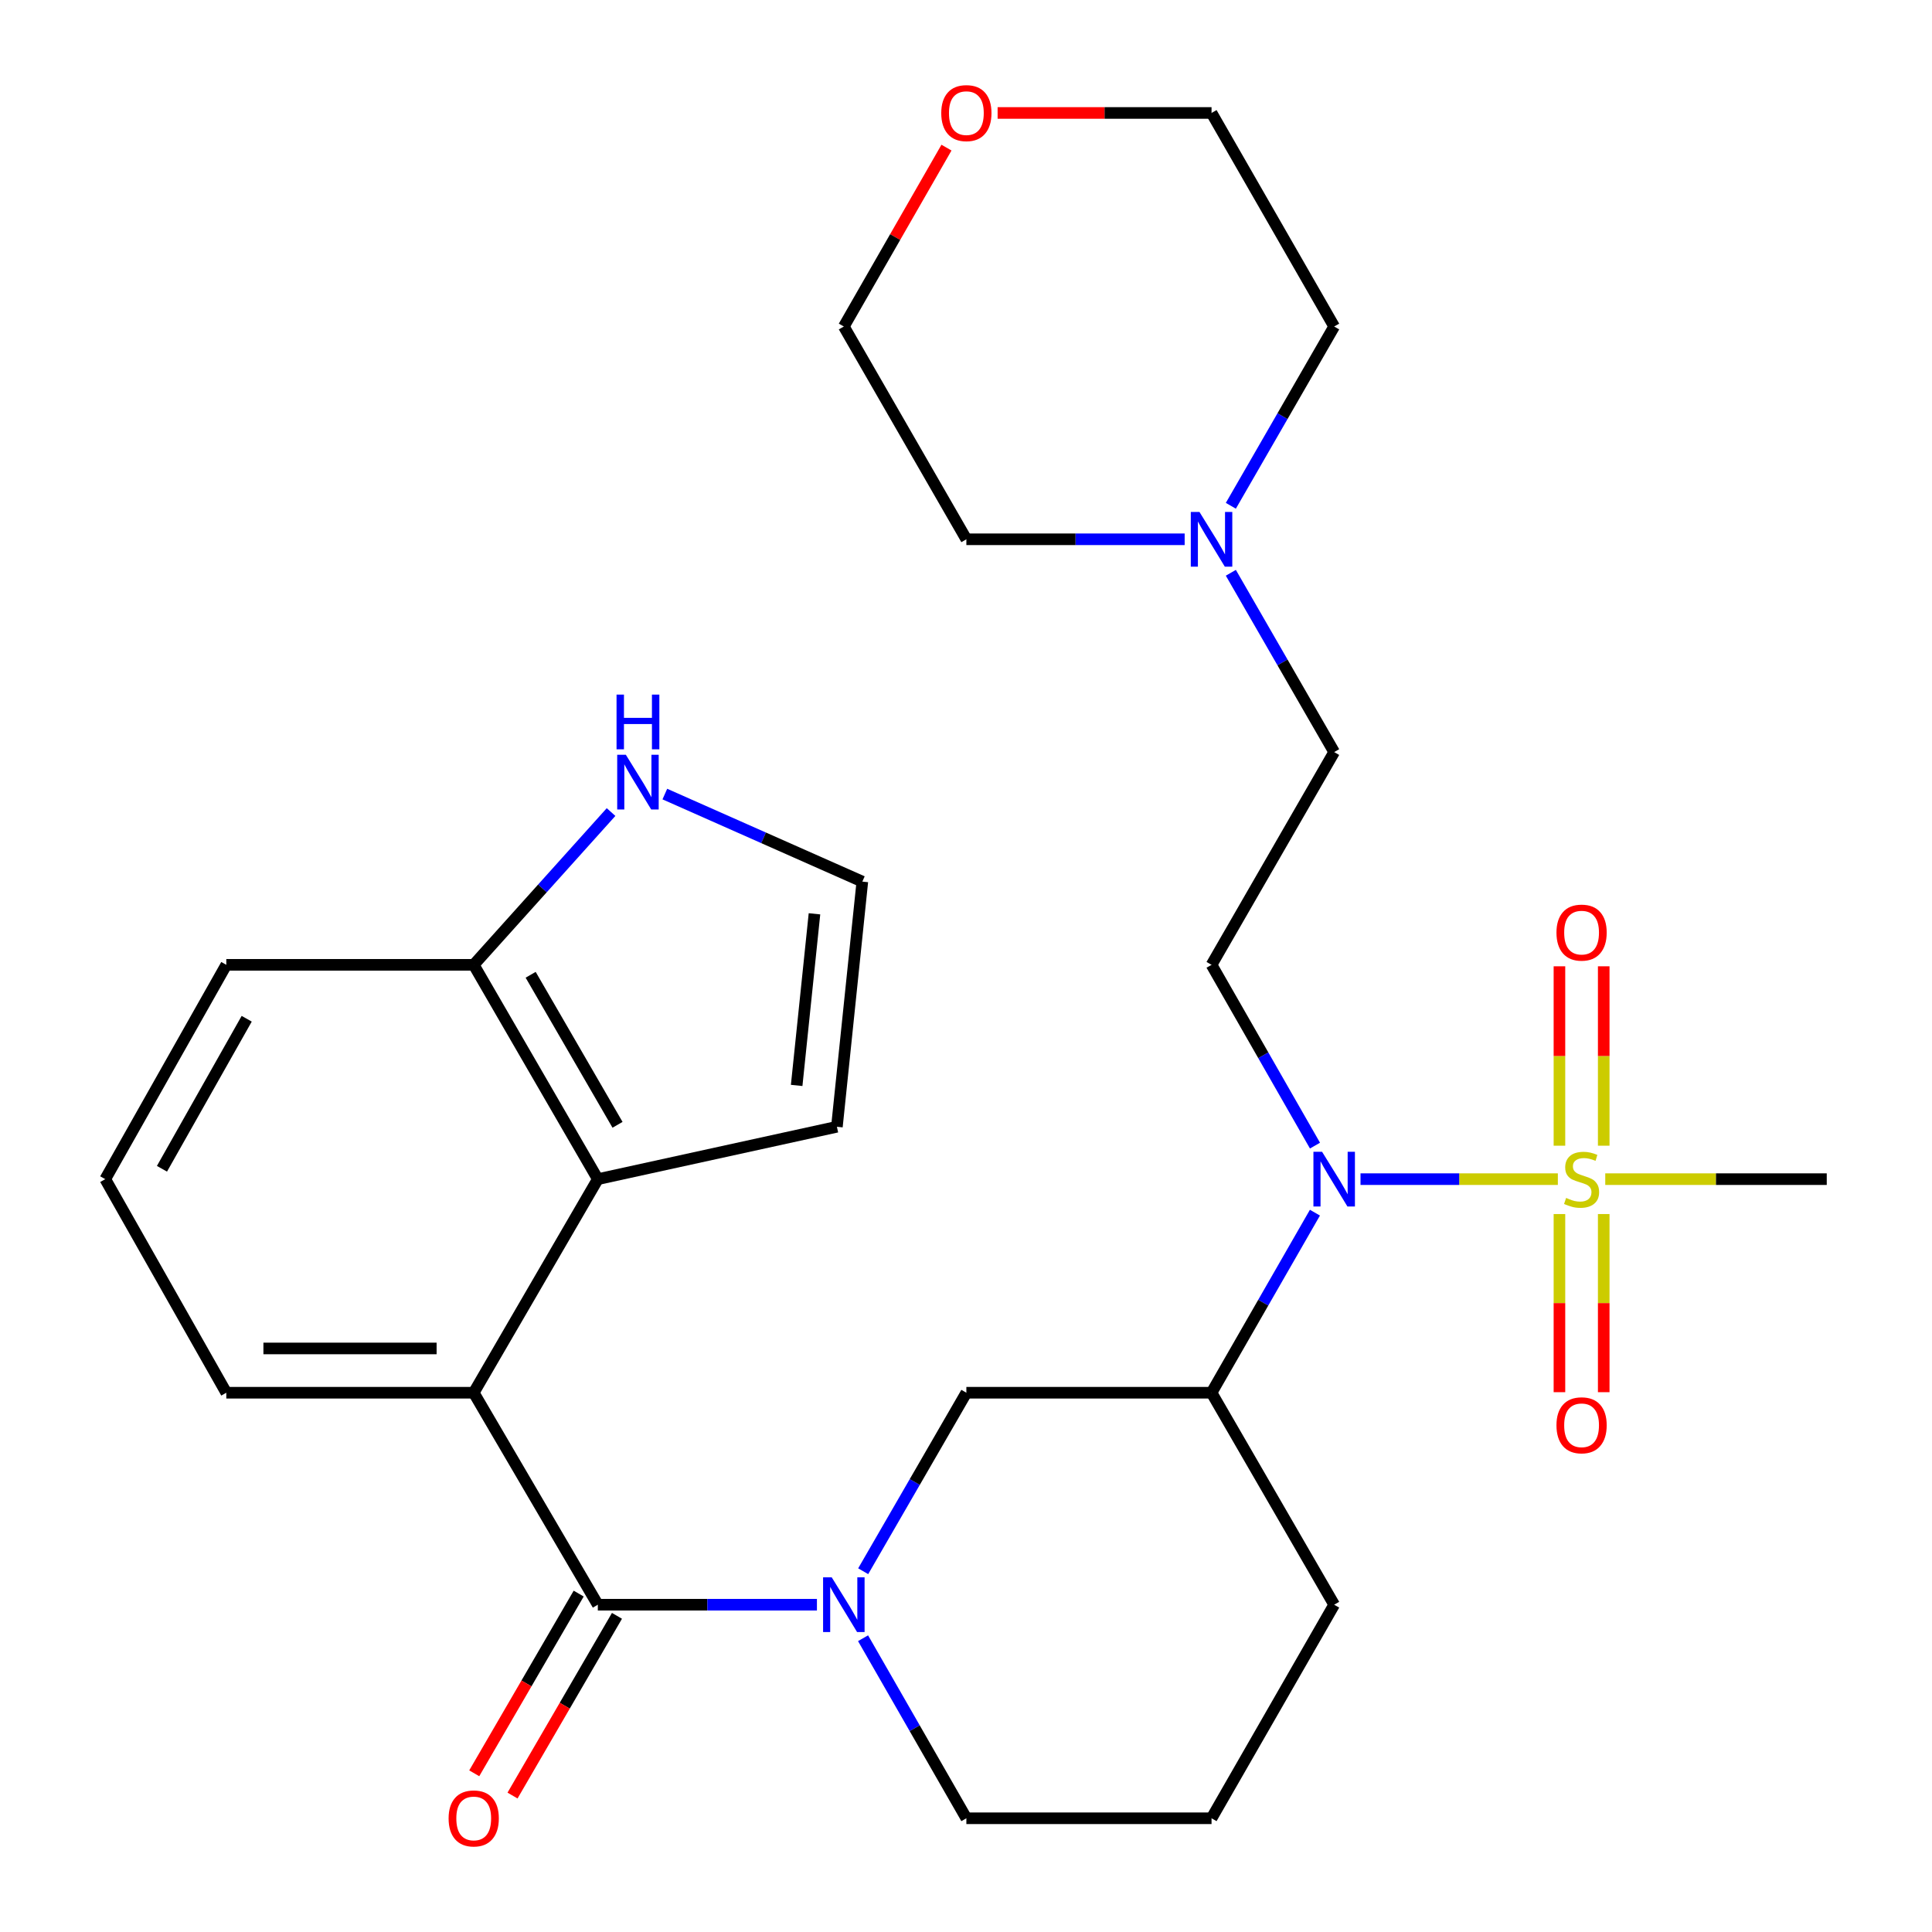 <?xml version='1.0' encoding='iso-8859-1'?>
<svg version='1.1' baseProfile='full'
              xmlns='http://www.w3.org/2000/svg'
                      xmlns:rdkit='http://www.rdkit.org/xml'
                      xmlns:xlink='http://www.w3.org/1999/xlink'
                  xml:space='preserve'
width='1000px' height='1000px' viewBox='0 0 1000 1000'>
<!-- END OF HEADER -->
<rect style='opacity:1.0;fill:#FFFFFF;stroke:none' width='1000' height='1000' x='0' y='0'> </rect>
<path class='bond-2' d='M 806.343,610.325 L 755.272,610.325' style='fill:none;fill-rule:evenodd;stroke:#CCCC00;stroke-width:6px;stroke-linecap:butt;stroke-linejoin:miter;stroke-opacity:1' />
<path class='bond-2' d='M 755.272,610.325 L 704.2,610.325' style='fill:none;fill-rule:evenodd;stroke:#0000FF;stroke-width:6px;stroke-linecap:butt;stroke-linejoin:miter;stroke-opacity:1' />
<path class='bond-9' d='M 807.164,628.388 L 807.164,674.49' style='fill:none;fill-rule:evenodd;stroke:#CCCC00;stroke-width:6px;stroke-linecap:butt;stroke-linejoin:miter;stroke-opacity:1' />
<path class='bond-9' d='M 807.164,674.49 L 807.164,720.593' style='fill:none;fill-rule:evenodd;stroke:#FF0000;stroke-width:6px;stroke-linecap:butt;stroke-linejoin:miter;stroke-opacity:1' />
<path class='bond-9' d='M 830.084,628.388 L 830.084,674.49' style='fill:none;fill-rule:evenodd;stroke:#CCCC00;stroke-width:6px;stroke-linecap:butt;stroke-linejoin:miter;stroke-opacity:1' />
<path class='bond-9' d='M 830.084,674.49 L 830.084,720.593' style='fill:none;fill-rule:evenodd;stroke:#FF0000;stroke-width:6px;stroke-linecap:butt;stroke-linejoin:miter;stroke-opacity:1' />
<path class='bond-10' d='M 830.084,593.013 L 830.084,546.584' style='fill:none;fill-rule:evenodd;stroke:#CCCC00;stroke-width:6px;stroke-linecap:butt;stroke-linejoin:miter;stroke-opacity:1' />
<path class='bond-10' d='M 830.084,546.584 L 830.084,500.155' style='fill:none;fill-rule:evenodd;stroke:#FF0000;stroke-width:6px;stroke-linecap:butt;stroke-linejoin:miter;stroke-opacity:1' />
<path class='bond-10' d='M 807.164,593.013 L 807.164,546.584' style='fill:none;fill-rule:evenodd;stroke:#CCCC00;stroke-width:6px;stroke-linecap:butt;stroke-linejoin:miter;stroke-opacity:1' />
<path class='bond-10' d='M 807.164,546.584 L 807.164,500.155' style='fill:none;fill-rule:evenodd;stroke:#FF0000;stroke-width:6px;stroke-linecap:butt;stroke-linejoin:miter;stroke-opacity:1' />
<path class='bond-18' d='M 830.877,610.325 L 888.2,610.325' style='fill:none;fill-rule:evenodd;stroke:#CCCC00;stroke-width:6px;stroke-linecap:butt;stroke-linejoin:miter;stroke-opacity:1' />
<path class='bond-18' d='M 888.2,610.325 L 945.524,610.325' style='fill:none;fill-rule:evenodd;stroke:#000000;stroke-width:6px;stroke-linecap:butt;stroke-linejoin:miter;stroke-opacity:1' />
<path class='bond-0' d='M 309.434,830.597 L 366.139,830.597' style='fill:none;fill-rule:evenodd;stroke:#000000;stroke-width:6px;stroke-linecap:butt;stroke-linejoin:miter;stroke-opacity:1' />
<path class='bond-0' d='M 366.139,830.597 L 422.843,830.597' style='fill:none;fill-rule:evenodd;stroke:#0000FF;stroke-width:6px;stroke-linecap:butt;stroke-linejoin:miter;stroke-opacity:1' />
<path class='bond-3' d='M 309.434,830.597 L 245.195,720.875' style='fill:none;fill-rule:evenodd;stroke:#000000;stroke-width:6px;stroke-linecap:butt;stroke-linejoin:miter;stroke-opacity:1' />
<path class='bond-15' d='M 299.526,824.839 L 272.496,871.35' style='fill:none;fill-rule:evenodd;stroke:#000000;stroke-width:6px;stroke-linecap:butt;stroke-linejoin:miter;stroke-opacity:1' />
<path class='bond-15' d='M 272.496,871.35 L 245.466,917.86' style='fill:none;fill-rule:evenodd;stroke:#FF0000;stroke-width:6px;stroke-linecap:butt;stroke-linejoin:miter;stroke-opacity:1' />
<path class='bond-15' d='M 319.342,836.356 L 292.312,882.866' style='fill:none;fill-rule:evenodd;stroke:#000000;stroke-width:6px;stroke-linecap:butt;stroke-linejoin:miter;stroke-opacity:1' />
<path class='bond-15' d='M 292.312,882.866 L 265.283,929.377' style='fill:none;fill-rule:evenodd;stroke:#FF0000;stroke-width:6px;stroke-linecap:butt;stroke-linejoin:miter;stroke-opacity:1' />
<path class='bond-1' d='M 446.783,813.269 L 473.487,767.072' style='fill:none;fill-rule:evenodd;stroke:#0000FF;stroke-width:6px;stroke-linecap:butt;stroke-linejoin:miter;stroke-opacity:1' />
<path class='bond-1' d='M 473.487,767.072 L 500.191,720.875' style='fill:none;fill-rule:evenodd;stroke:#000000;stroke-width:6px;stroke-linecap:butt;stroke-linejoin:miter;stroke-opacity:1' />
<path class='bond-29' d='M 446.719,847.943 L 473.455,894.539' style='fill:none;fill-rule:evenodd;stroke:#0000FF;stroke-width:6px;stroke-linecap:butt;stroke-linejoin:miter;stroke-opacity:1' />
<path class='bond-29' d='M 473.455,894.539 L 500.191,941.135' style='fill:none;fill-rule:evenodd;stroke:#000000;stroke-width:6px;stroke-linecap:butt;stroke-linejoin:miter;stroke-opacity:1' />
<path class='bond-5' d='M 680.606,627.672 L 653.848,674.273' style='fill:none;fill-rule:evenodd;stroke:#0000FF;stroke-width:6px;stroke-linecap:butt;stroke-linejoin:miter;stroke-opacity:1' />
<path class='bond-5' d='M 653.848,674.273 L 627.091,720.875' style='fill:none;fill-rule:evenodd;stroke:#000000;stroke-width:6px;stroke-linecap:butt;stroke-linejoin:miter;stroke-opacity:1' />
<path class='bond-7' d='M 680.635,592.97 L 653.863,546.181' style='fill:none;fill-rule:evenodd;stroke:#0000FF;stroke-width:6px;stroke-linecap:butt;stroke-linejoin:miter;stroke-opacity:1' />
<path class='bond-7' d='M 653.863,546.181 L 627.091,499.393' style='fill:none;fill-rule:evenodd;stroke:#000000;stroke-width:6px;stroke-linecap:butt;stroke-linejoin:miter;stroke-opacity:1' />
<path class='bond-4' d='M 245.195,720.875 L 309.434,610.325' style='fill:none;fill-rule:evenodd;stroke:#000000;stroke-width:6px;stroke-linecap:butt;stroke-linejoin:miter;stroke-opacity:1' />
<path class='bond-20' d='M 245.195,720.875 L 117.136,720.875' style='fill:none;fill-rule:evenodd;stroke:#000000;stroke-width:6px;stroke-linecap:butt;stroke-linejoin:miter;stroke-opacity:1' />
<path class='bond-20' d='M 225.986,697.955 L 136.345,697.955' style='fill:none;fill-rule:evenodd;stroke:#000000;stroke-width:6px;stroke-linecap:butt;stroke-linejoin:miter;stroke-opacity:1' />
<path class='bond-12' d='M 309.434,610.325 L 245.195,499.393' style='fill:none;fill-rule:evenodd;stroke:#000000;stroke-width:6px;stroke-linecap:butt;stroke-linejoin:miter;stroke-opacity:1' />
<path class='bond-12' d='M 319.632,582.199 L 274.665,504.547' style='fill:none;fill-rule:evenodd;stroke:#000000;stroke-width:6px;stroke-linecap:butt;stroke-linejoin:miter;stroke-opacity:1' />
<path class='bond-14' d='M 309.434,610.325 L 433.176,583.216' style='fill:none;fill-rule:evenodd;stroke:#000000;stroke-width:6px;stroke-linecap:butt;stroke-linejoin:miter;stroke-opacity:1' />
<path class='bond-6' d='M 627.091,720.875 L 500.191,720.875' style='fill:none;fill-rule:evenodd;stroke:#000000;stroke-width:6px;stroke-linecap:butt;stroke-linejoin:miter;stroke-opacity:1' />
<path class='bond-21' d='M 627.091,720.875 L 690.566,830.597' style='fill:none;fill-rule:evenodd;stroke:#000000;stroke-width:6px;stroke-linecap:butt;stroke-linejoin:miter;stroke-opacity:1' />
<path class='bond-16' d='M 627.091,499.393 L 690.566,389.275' style='fill:none;fill-rule:evenodd;stroke:#000000;stroke-width:6px;stroke-linecap:butt;stroke-linejoin:miter;stroke-opacity:1' />
<path class='bond-8' d='M 316.283,420.318 L 280.739,459.855' style='fill:none;fill-rule:evenodd;stroke:#0000FF;stroke-width:6px;stroke-linecap:butt;stroke-linejoin:miter;stroke-opacity:1' />
<path class='bond-8' d='M 280.739,459.855 L 245.195,499.393' style='fill:none;fill-rule:evenodd;stroke:#000000;stroke-width:6px;stroke-linecap:butt;stroke-linejoin:miter;stroke-opacity:1' />
<path class='bond-32' d='M 344.118,411.004 L 395.23,433.66' style='fill:none;fill-rule:evenodd;stroke:#0000FF;stroke-width:6px;stroke-linecap:butt;stroke-linejoin:miter;stroke-opacity:1' />
<path class='bond-32' d='M 395.23,433.66 L 446.342,456.316' style='fill:none;fill-rule:evenodd;stroke:#000000;stroke-width:6px;stroke-linecap:butt;stroke-linejoin:miter;stroke-opacity:1' />
<path class='bond-11' d='M 637.083,296.471 L 663.824,342.873' style='fill:none;fill-rule:evenodd;stroke:#0000FF;stroke-width:6px;stroke-linecap:butt;stroke-linejoin:miter;stroke-opacity:1' />
<path class='bond-11' d='M 663.824,342.873 L 690.566,389.275' style='fill:none;fill-rule:evenodd;stroke:#000000;stroke-width:6px;stroke-linecap:butt;stroke-linejoin:miter;stroke-opacity:1' />
<path class='bond-22' d='M 637.084,261.795 L 663.825,215.399' style='fill:none;fill-rule:evenodd;stroke:#0000FF;stroke-width:6px;stroke-linecap:butt;stroke-linejoin:miter;stroke-opacity:1' />
<path class='bond-22' d='M 663.825,215.399 L 690.566,169.003' style='fill:none;fill-rule:evenodd;stroke:#000000;stroke-width:6px;stroke-linecap:butt;stroke-linejoin:miter;stroke-opacity:1' />
<path class='bond-23' d='M 613.178,279.133 L 556.685,279.133' style='fill:none;fill-rule:evenodd;stroke:#0000FF;stroke-width:6px;stroke-linecap:butt;stroke-linejoin:miter;stroke-opacity:1' />
<path class='bond-23' d='M 556.685,279.133 L 500.191,279.133' style='fill:none;fill-rule:evenodd;stroke:#000000;stroke-width:6px;stroke-linecap:butt;stroke-linejoin:miter;stroke-opacity:1' />
<path class='bond-31' d='M 245.195,499.393 L 117.136,499.393' style='fill:none;fill-rule:evenodd;stroke:#000000;stroke-width:6px;stroke-linecap:butt;stroke-linejoin:miter;stroke-opacity:1' />
<path class='bond-13' d='M 446.342,456.316 L 433.176,583.216' style='fill:none;fill-rule:evenodd;stroke:#000000;stroke-width:6px;stroke-linecap:butt;stroke-linejoin:miter;stroke-opacity:1' />
<path class='bond-13' d='M 421.57,472.986 L 412.353,561.815' style='fill:none;fill-rule:evenodd;stroke:#000000;stroke-width:6px;stroke-linecap:butt;stroke-linejoin:miter;stroke-opacity:1' />
<path class='bond-17' d='M 489.894,76.411 L 463.33,122.707' style='fill:none;fill-rule:evenodd;stroke:#FF0000;stroke-width:6px;stroke-linecap:butt;stroke-linejoin:miter;stroke-opacity:1' />
<path class='bond-17' d='M 463.33,122.707 L 436.767,169.003' style='fill:none;fill-rule:evenodd;stroke:#000000;stroke-width:6px;stroke-linecap:butt;stroke-linejoin:miter;stroke-opacity:1' />
<path class='bond-30' d='M 516.363,58.465 L 571.727,58.465' style='fill:none;fill-rule:evenodd;stroke:#FF0000;stroke-width:6px;stroke-linecap:butt;stroke-linejoin:miter;stroke-opacity:1' />
<path class='bond-30' d='M 571.727,58.465 L 627.091,58.465' style='fill:none;fill-rule:evenodd;stroke:#000000;stroke-width:6px;stroke-linecap:butt;stroke-linejoin:miter;stroke-opacity:1' />
<path class='bond-19' d='M 500.191,941.135 L 627.091,941.135' style='fill:none;fill-rule:evenodd;stroke:#000000;stroke-width:6px;stroke-linecap:butt;stroke-linejoin:miter;stroke-opacity:1' />
<path class='bond-25' d='M 117.136,720.875 L 54.476,610.325' style='fill:none;fill-rule:evenodd;stroke:#000000;stroke-width:6px;stroke-linecap:butt;stroke-linejoin:miter;stroke-opacity:1' />
<path class='bond-24' d='M 690.566,830.597 L 627.091,941.135' style='fill:none;fill-rule:evenodd;stroke:#000000;stroke-width:6px;stroke-linecap:butt;stroke-linejoin:miter;stroke-opacity:1' />
<path class='bond-28' d='M 690.566,169.003 L 627.091,58.465' style='fill:none;fill-rule:evenodd;stroke:#000000;stroke-width:6px;stroke-linecap:butt;stroke-linejoin:miter;stroke-opacity:1' />
<path class='bond-27' d='M 500.191,279.133 L 436.767,169.003' style='fill:none;fill-rule:evenodd;stroke:#000000;stroke-width:6px;stroke-linecap:butt;stroke-linejoin:miter;stroke-opacity:1' />
<path class='bond-26' d='M 54.476,610.325 L 117.136,499.393' style='fill:none;fill-rule:evenodd;stroke:#000000;stroke-width:6px;stroke-linecap:butt;stroke-linejoin:miter;stroke-opacity:1' />
<path class='bond-26' d='M 83.831,604.957 L 127.694,527.305' style='fill:none;fill-rule:evenodd;stroke:#000000;stroke-width:6px;stroke-linecap:butt;stroke-linejoin:miter;stroke-opacity:1' />
<path  class='atom-0' d='M 810.624 620.045
Q 810.944 620.165, 812.264 620.725
Q 813.584 621.285, 815.024 621.645
Q 816.504 621.965, 817.944 621.965
Q 820.624 621.965, 822.184 620.685
Q 823.744 619.365, 823.744 617.085
Q 823.744 615.525, 822.944 614.565
Q 822.184 613.605, 820.984 613.085
Q 819.784 612.565, 817.784 611.965
Q 815.264 611.205, 813.744 610.485
Q 812.264 609.765, 811.184 608.245
Q 810.144 606.725, 810.144 604.165
Q 810.144 600.605, 812.544 598.405
Q 814.984 596.205, 819.784 596.205
Q 823.064 596.205, 826.784 597.765
L 825.864 600.845
Q 822.464 599.445, 819.904 599.445
Q 817.144 599.445, 815.624 600.605
Q 814.104 601.725, 814.144 603.685
Q 814.144 605.205, 814.904 606.125
Q 815.704 607.045, 816.824 607.565
Q 817.984 608.085, 819.904 608.685
Q 822.464 609.485, 823.984 610.285
Q 825.504 611.085, 826.584 612.725
Q 827.704 614.325, 827.704 617.085
Q 827.704 621.005, 825.064 623.125
Q 822.464 625.205, 818.104 625.205
Q 815.584 625.205, 813.664 624.645
Q 811.784 624.125, 809.544 623.205
L 810.624 620.045
' fill='#CCCC00'/>
<path  class='atom-2' d='M 430.507 816.437
L 439.787 831.437
Q 440.707 832.917, 442.187 835.597
Q 443.667 838.277, 443.747 838.437
L 443.747 816.437
L 447.507 816.437
L 447.507 844.757
L 443.627 844.757
L 433.667 828.357
Q 432.507 826.437, 431.267 824.237
Q 430.067 822.037, 429.707 821.357
L 429.707 844.757
L 426.027 844.757
L 426.027 816.437
L 430.507 816.437
' fill='#0000FF'/>
<path  class='atom-3' d='M 684.306 596.165
L 693.586 611.165
Q 694.506 612.645, 695.986 615.325
Q 697.466 618.005, 697.546 618.165
L 697.546 596.165
L 701.306 596.165
L 701.306 624.485
L 697.426 624.485
L 687.466 608.085
Q 686.306 606.165, 685.066 603.965
Q 683.866 601.765, 683.506 601.085
L 683.506 624.485
L 679.826 624.485
L 679.826 596.165
L 684.306 596.165
' fill='#0000FF'/>
<path  class='atom-9' d='M 323.942 390.675
L 333.222 405.675
Q 334.142 407.155, 335.622 409.835
Q 337.102 412.515, 337.182 412.675
L 337.182 390.675
L 340.942 390.675
L 340.942 418.995
L 337.062 418.995
L 327.102 402.595
Q 325.942 400.675, 324.702 398.475
Q 323.502 396.275, 323.142 395.595
L 323.142 418.995
L 319.462 418.995
L 319.462 390.675
L 323.942 390.675
' fill='#0000FF'/>
<path  class='atom-9' d='M 319.122 359.523
L 322.962 359.523
L 322.962 371.563
L 337.442 371.563
L 337.442 359.523
L 341.282 359.523
L 341.282 387.843
L 337.442 387.843
L 337.442 374.763
L 322.962 374.763
L 322.962 387.843
L 319.122 387.843
L 319.122 359.523
' fill='#0000FF'/>
<path  class='atom-10' d='M 805.624 737.725
Q 805.624 730.925, 808.984 727.125
Q 812.344 723.325, 818.624 723.325
Q 824.904 723.325, 828.264 727.125
Q 831.624 730.925, 831.624 737.725
Q 831.624 744.605, 828.224 748.525
Q 824.824 752.405, 818.624 752.405
Q 812.384 752.405, 808.984 748.525
Q 805.624 744.645, 805.624 737.725
M 818.624 749.205
Q 822.944 749.205, 825.264 746.325
Q 827.624 743.405, 827.624 737.725
Q 827.624 732.165, 825.264 729.365
Q 822.944 726.525, 818.624 726.525
Q 814.304 726.525, 811.944 729.325
Q 809.624 732.125, 809.624 737.725
Q 809.624 743.445, 811.944 746.325
Q 814.304 749.205, 818.624 749.205
' fill='#FF0000'/>
<path  class='atom-11' d='M 805.624 482.716
Q 805.624 475.916, 808.984 472.116
Q 812.344 468.316, 818.624 468.316
Q 824.904 468.316, 828.264 472.116
Q 831.624 475.916, 831.624 482.716
Q 831.624 489.596, 828.224 493.516
Q 824.824 497.396, 818.624 497.396
Q 812.384 497.396, 808.984 493.516
Q 805.624 489.636, 805.624 482.716
M 818.624 494.196
Q 822.944 494.196, 825.264 491.316
Q 827.624 488.396, 827.624 482.716
Q 827.624 477.156, 825.264 474.356
Q 822.944 471.516, 818.624 471.516
Q 814.304 471.516, 811.944 474.316
Q 809.624 477.116, 809.624 482.716
Q 809.624 488.436, 811.944 491.316
Q 814.304 494.196, 818.624 494.196
' fill='#FF0000'/>
<path  class='atom-12' d='M 620.831 264.973
L 630.111 279.973
Q 631.031 281.453, 632.511 284.133
Q 633.991 286.813, 634.071 286.973
L 634.071 264.973
L 637.831 264.973
L 637.831 293.293
L 633.951 293.293
L 623.991 276.893
Q 622.831 274.973, 621.591 272.773
Q 620.391 270.573, 620.031 269.893
L 620.031 293.293
L 616.351 293.293
L 616.351 264.973
L 620.831 264.973
' fill='#0000FF'/>
<path  class='atom-16' d='M 232.195 941.215
Q 232.195 934.415, 235.555 930.615
Q 238.915 926.815, 245.195 926.815
Q 251.475 926.815, 254.835 930.615
Q 258.195 934.415, 258.195 941.215
Q 258.195 948.095, 254.795 952.015
Q 251.395 955.895, 245.195 955.895
Q 238.955 955.895, 235.555 952.015
Q 232.195 948.135, 232.195 941.215
M 245.195 952.695
Q 249.515 952.695, 251.835 949.815
Q 254.195 946.895, 254.195 941.215
Q 254.195 935.655, 251.835 932.855
Q 249.515 930.015, 245.195 930.015
Q 240.875 930.015, 238.515 932.815
Q 236.195 935.615, 236.195 941.215
Q 236.195 946.935, 238.515 949.815
Q 240.875 952.695, 245.195 952.695
' fill='#FF0000'/>
<path  class='atom-18' d='M 487.191 58.545
Q 487.191 51.745, 490.551 47.945
Q 493.911 44.145, 500.191 44.145
Q 506.471 44.145, 509.831 47.945
Q 513.191 51.745, 513.191 58.545
Q 513.191 65.425, 509.791 69.345
Q 506.391 73.225, 500.191 73.225
Q 493.951 73.225, 490.551 69.345
Q 487.191 65.465, 487.191 58.545
M 500.191 70.025
Q 504.511 70.025, 506.831 67.145
Q 509.191 64.225, 509.191 58.545
Q 509.191 52.985, 506.831 50.185
Q 504.511 47.345, 500.191 47.345
Q 495.871 47.345, 493.511 50.145
Q 491.191 52.945, 491.191 58.545
Q 491.191 64.265, 493.511 67.145
Q 495.871 70.025, 500.191 70.025
' fill='#FF0000'/>
</svg>
